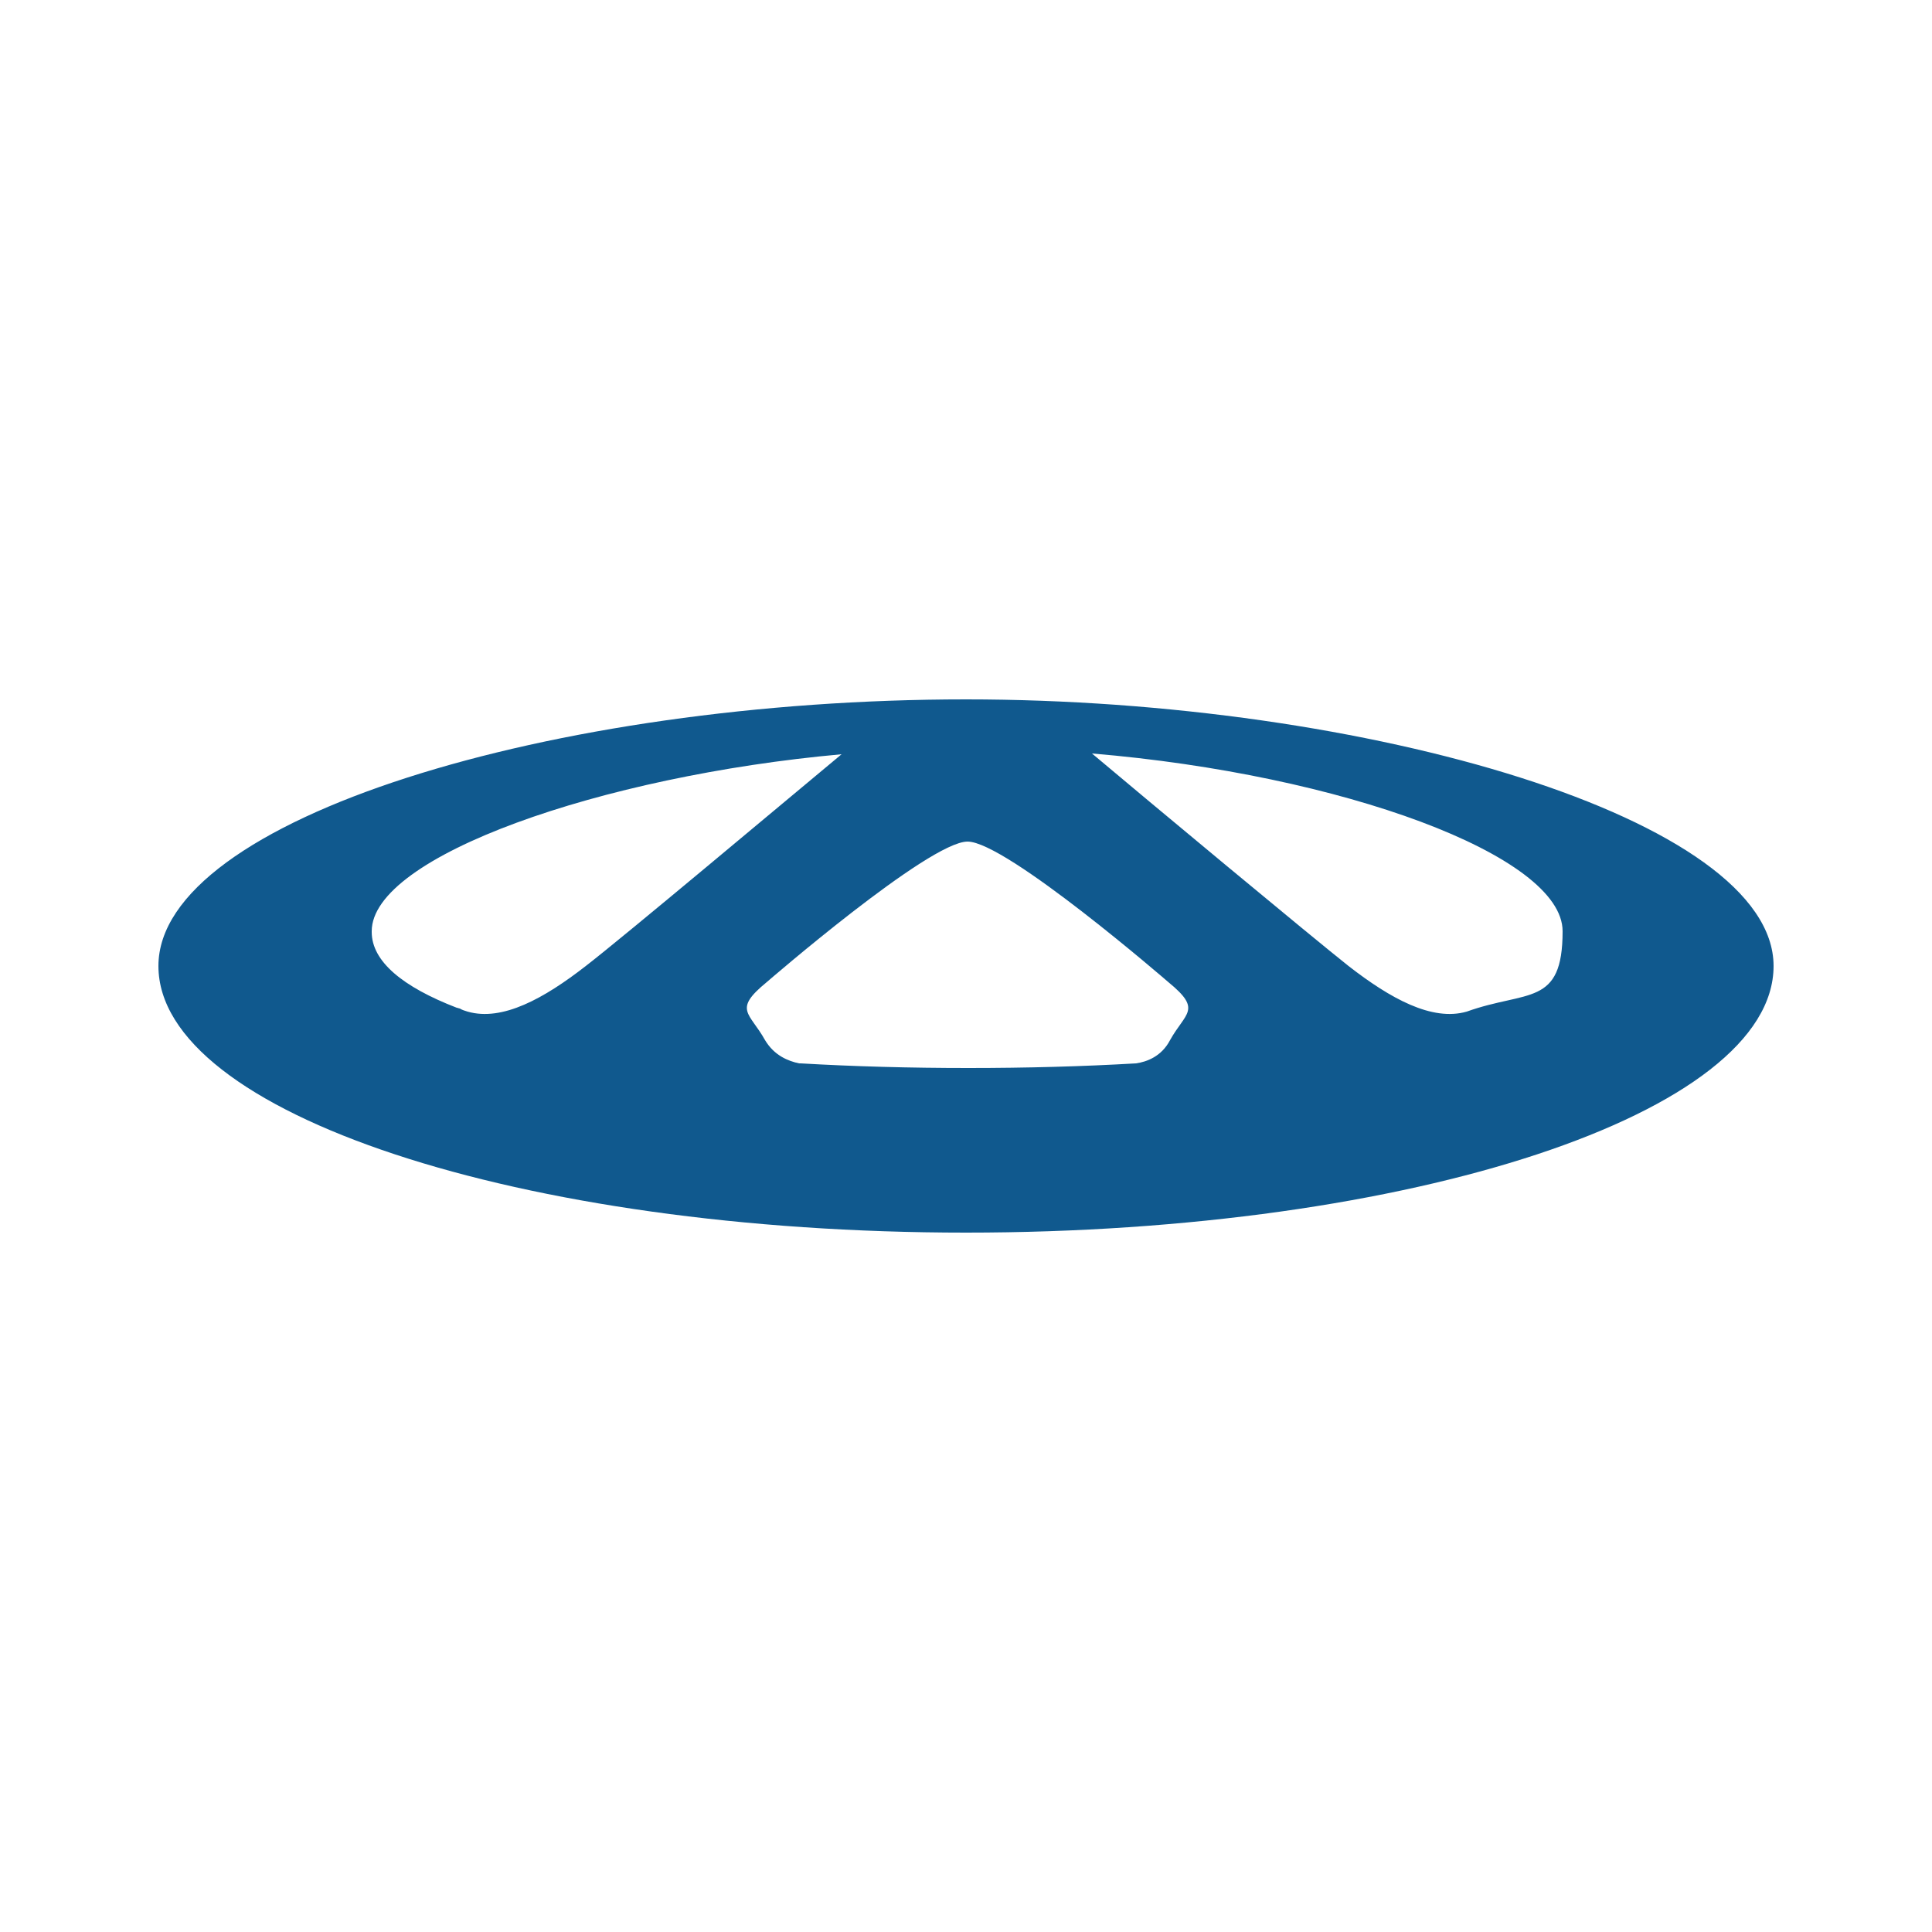 <svg style="fill: #10598E; color: #10598E;" xmlns="http://www.w3.org/2000/svg" viewBox="0 0 250 250">
	<path d="M125,90.5c-53.5,0-104.5,15.5-104.5,34.5s46.8,34.5,104.5,34.5,104.5-15.5,104.5-34.5-52.5-34.5-104.5-34.5ZM48.1,120.5c0-9.7,29.7-20.1,60.8-22.9-7.1,5.9-28.3,23.7-33.1,27.4-5.4,4.2-10.8,7.2-15.3,5.9-.3-.1-.7-.2-1-.4-.1,0-.3-.1-.4-.1-7-2.7-11-6-11-9.8ZM103.4,137.6c-1.4-.3-3.2-1-4.4-3-2-3.6-4.2-3.9.2-7.5,0,0,21-18.2,26-18.2s26,18.2,26,18.2c4.4,3.6,2.2,3.9.2,7.5-1.1,2.1-3,2.8-4.4,3-6.9.4-14.2.6-21.7.6s-14.8-.2-21.7-.6h0ZM189.8,130.9c-4.5,1.3-9.9-1.7-15.3-5.9-4.8-3.8-26.2-21.6-33.2-27.5,32.3,2.7,60.9,13.2,60.9,23s-4.6,7.6-12.4,10.4Z"/>
</svg>